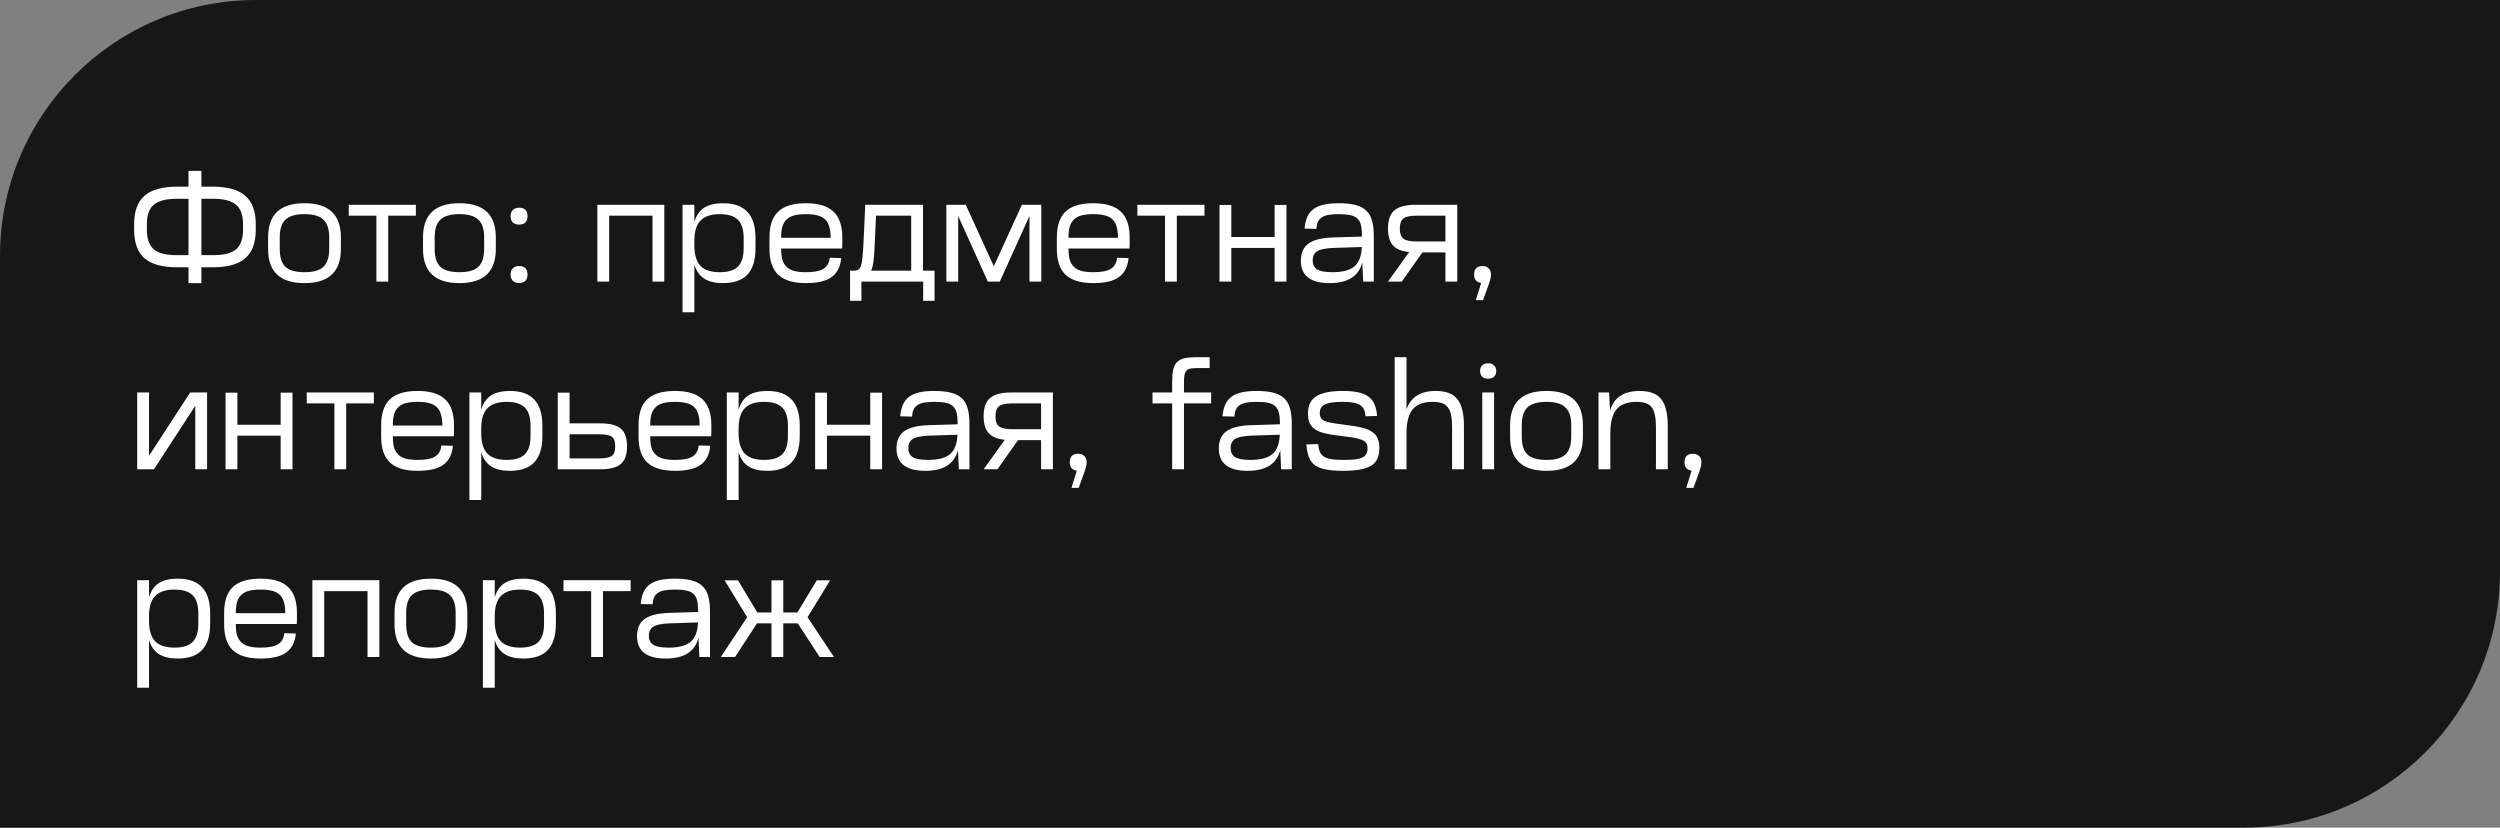 <?xml version="1.0" encoding="UTF-8"?> <svg xmlns="http://www.w3.org/2000/svg" width="293" height="97" viewBox="0 0 293 97" fill="none"><rect x="0" y="0" width="293" height="97" fill="#808080" stroke="none"/><path d="M0 30C0 13.431 13.431 0 30 0H293V67C293 83.569 279.569 97 263 97H0V30Z" fill="#171717"></path><path d="M23.604 20.022V21.876H24.936C26.676 21.876 27.948 22.236 28.752 22.956C29.568 23.664 29.976 24.768 29.976 26.268V26.934C29.976 28.434 29.568 29.544 28.752 30.264C27.948 30.972 26.676 31.326 24.936 31.326H23.604V33.18H22.092V31.326H20.76C19.02 31.326 17.742 30.972 16.926 30.264C16.122 29.544 15.72 28.434 15.72 26.934V26.268C15.72 24.768 16.122 23.664 16.926 22.956C17.742 22.236 19.02 21.876 20.76 21.876H22.092V20.022H23.604ZM17.214 26.934C17.214 27.99 17.484 28.752 18.024 29.22C18.564 29.676 19.458 29.904 20.706 29.904H22.092V23.298H20.706C19.458 23.298 18.564 23.532 18.024 24C17.484 24.456 17.214 25.212 17.214 26.268V26.934ZM23.604 29.904H24.99C26.238 29.904 27.132 29.676 27.672 29.22C28.212 28.752 28.482 27.99 28.482 26.934V26.268C28.482 25.212 28.212 24.456 27.672 24C27.132 23.532 26.238 23.298 24.99 23.298H23.604V29.904ZM35.667 25.098C34.647 25.098 33.909 25.314 33.453 25.746C33.009 26.166 32.787 26.856 32.787 27.816V29.184C32.787 30.144 33.009 30.84 33.453 31.272C33.909 31.692 34.647 31.902 35.667 31.902H35.703C36.723 31.902 37.455 31.692 37.899 31.272C38.355 30.84 38.583 30.144 38.583 29.184V27.816C38.583 26.856 38.355 26.166 37.899 25.746C37.455 25.314 36.723 25.098 35.703 25.098H35.667ZM35.703 23.82C38.535 23.82 39.951 25.152 39.951 27.816V29.184C39.951 31.848 38.535 33.18 35.703 33.18H35.667C32.835 33.18 31.419 31.848 31.419 29.184V27.816C31.419 25.152 32.835 23.82 35.667 23.82H35.703ZM48.738 24V25.278H45.498V33H44.112V25.278H40.872V24H48.738ZM53.826 25.098C52.806 25.098 52.068 25.314 51.612 25.746C51.168 26.166 50.946 26.856 50.946 27.816V29.184C50.946 30.144 51.168 30.84 51.612 31.272C52.068 31.692 52.806 31.902 53.826 31.902H53.862C54.882 31.902 55.614 31.692 56.058 31.272C56.514 30.84 56.742 30.144 56.742 29.184V27.816C56.742 26.856 56.514 26.166 56.058 25.746C55.614 25.314 54.882 25.098 53.862 25.098H53.826ZM53.862 23.82C56.694 23.82 58.11 25.152 58.11 27.816V29.184C58.11 31.848 56.694 33.18 53.862 33.18H53.826C50.994 33.18 49.578 31.848 49.578 29.184V27.816C49.578 25.152 50.994 23.82 53.826 23.82H53.862ZM60.835 24.342C61.495 24.342 61.825 24.672 61.825 25.332C61.825 25.992 61.495 26.322 60.835 26.322C60.523 26.322 60.277 26.238 60.097 26.07C59.929 25.89 59.845 25.644 59.845 25.332C59.845 25.02 59.929 24.78 60.097 24.612C60.277 24.432 60.523 24.342 60.835 24.342ZM60.835 31.182C61.495 31.182 61.825 31.512 61.825 32.172C61.825 32.832 61.495 33.162 60.835 33.162C60.523 33.162 60.277 33.078 60.097 32.91C59.929 32.73 59.845 32.484 59.845 32.172C59.845 31.86 59.929 31.62 60.097 31.452C60.277 31.272 60.523 31.182 60.835 31.182ZM77.858 24V33H76.472V25.278H71.396V33H70.01V24H77.858ZM81.38 24V25.998C81.608 25.242 81.992 24.69 82.532 24.342C83.084 23.994 83.816 23.82 84.728 23.82H84.746C86.018 23.82 86.966 24.156 87.59 24.828C88.226 25.488 88.544 26.508 88.544 27.888V29.112C88.544 30.492 88.226 31.518 87.59 32.19C86.966 32.85 86.018 33.18 84.746 33.18H84.728C83.816 33.18 83.084 33.006 82.532 32.658C81.992 32.31 81.608 31.758 81.38 31.002V36.6H79.994V24H81.38ZM81.38 28.788C81.38 29.868 81.62 30.66 82.1 31.164C82.58 31.656 83.336 31.902 84.368 31.902C85.34 31.902 86.048 31.68 86.492 31.236C86.936 30.792 87.158 30.084 87.158 29.112V27.888C87.158 26.916 86.936 26.208 86.492 25.764C86.048 25.32 85.34 25.098 84.368 25.098C83.336 25.098 82.58 25.35 82.1 25.854C81.62 26.346 81.38 27.132 81.38 28.212V28.788ZM94.468 23.82C95.919 23.82 96.987 24.144 97.671 24.792C98.368 25.44 98.716 26.448 98.716 27.816V28.23C98.716 28.398 98.716 28.548 98.716 28.68C98.716 28.812 98.71 28.962 98.698 29.13H91.552V29.184C91.552 29.688 91.6 30.114 91.695 30.462C91.803 30.798 91.972 31.074 92.2 31.29C92.427 31.506 92.722 31.662 93.082 31.758C93.454 31.854 93.903 31.902 94.431 31.902H94.468C95.403 31.902 96.082 31.77 96.501 31.506C96.933 31.242 97.18 30.81 97.24 30.21L98.59 30.246C98.493 31.266 98.115 32.01 97.456 32.478C96.808 32.946 95.811 33.18 94.468 33.18H94.431C92.98 33.18 91.906 32.856 91.21 32.208C90.525 31.56 90.183 30.552 90.183 29.184V27.816C90.183 26.448 90.525 25.44 91.21 24.792C91.906 24.144 92.98 23.82 94.431 23.82H94.468ZM97.347 27.87V27.816C97.347 27.312 97.293 26.892 97.186 26.556C97.09 26.208 96.927 25.926 96.7 25.71C96.472 25.494 96.171 25.338 95.799 25.242C95.439 25.146 94.996 25.098 94.468 25.098H94.431C93.903 25.098 93.454 25.146 93.082 25.242C92.722 25.338 92.427 25.494 92.2 25.71C91.972 25.926 91.803 26.208 91.695 26.556C91.6 26.892 91.552 27.312 91.552 27.816V27.87H97.347ZM102.508 28.752C102.484 29.544 102.436 30.174 102.364 30.642C102.304 31.11 102.214 31.47 102.094 31.722H106.792V25.278H102.67L102.508 28.752ZM108.178 24V31.722H109.528V35.25H108.196V33H100.96V35.25H99.628V31.722H100.096C100.3 31.722 100.462 31.686 100.582 31.614C100.714 31.542 100.816 31.398 100.888 31.182C100.972 30.966 101.032 30.654 101.068 30.246C101.116 29.838 101.158 29.292 101.194 28.608L101.41 24H108.178ZM110.914 24H113.182L116.476 31.2L119.77 24H122.038V33H120.652V25.314L117.178 33H115.774L112.3 25.314V33H110.914V24ZM128.147 23.82C129.599 23.82 130.667 24.144 131.351 24.792C132.047 25.44 132.395 26.448 132.395 27.816V28.23C132.395 28.398 132.395 28.548 132.395 28.68C132.395 28.812 132.389 28.962 132.377 29.13H125.231V29.184C125.231 29.688 125.279 30.114 125.375 30.462C125.483 30.798 125.651 31.074 125.879 31.29C126.107 31.506 126.401 31.662 126.761 31.758C127.133 31.854 127.583 31.902 128.111 31.902H128.147C129.083 31.902 129.761 31.77 130.181 31.506C130.613 31.242 130.859 30.81 130.919 30.21L132.269 30.246C132.173 31.266 131.795 32.01 131.135 32.478C130.487 32.946 129.491 33.18 128.147 33.18H128.111C126.659 33.18 125.585 32.856 124.889 32.208C124.205 31.56 123.863 30.552 123.863 29.184V27.816C123.863 26.448 124.205 25.44 124.889 24.792C125.585 24.144 126.659 23.82 128.111 23.82H128.147ZM131.027 27.87V27.816C131.027 27.312 130.973 26.892 130.865 26.556C130.769 26.208 130.607 25.926 130.379 25.71C130.151 25.494 129.851 25.338 129.479 25.242C129.119 25.146 128.675 25.098 128.147 25.098H128.111C127.583 25.098 127.133 25.146 126.761 25.242C126.401 25.338 126.107 25.494 125.879 25.71C125.651 25.926 125.483 26.208 125.375 26.556C125.279 26.892 125.231 27.312 125.231 27.816V27.87H131.027ZM141.164 24V25.278H137.924V33H136.538V25.278H133.298V24H141.164ZM144.31 24.018V27.78H149.386V24.018H150.772V33H149.386V29.058H144.31V33H142.924V24.018H144.31ZM159.66 30.75C159.252 32.37 157.974 33.18 155.826 33.18C153.582 33.18 152.46 32.304 152.46 30.552C152.46 29.652 152.754 28.986 153.342 28.554C153.93 28.122 154.866 27.882 156.15 27.834L159.624 27.726V27.582C159.624 27.09 159.582 26.688 159.498 26.376C159.426 26.052 159.282 25.794 159.066 25.602C158.862 25.41 158.58 25.278 158.22 25.206C157.872 25.134 157.428 25.098 156.888 25.098C156.408 25.098 156.006 25.128 155.682 25.188C155.358 25.248 155.094 25.35 154.89 25.494C154.698 25.626 154.554 25.8 154.458 26.016C154.362 26.232 154.302 26.502 154.278 26.826L152.892 26.79C152.94 26.25 153.048 25.794 153.216 25.422C153.384 25.05 153.624 24.744 153.936 24.504C154.26 24.264 154.662 24.09 155.142 23.982C155.634 23.874 156.222 23.82 156.906 23.82C157.674 23.82 158.316 23.886 158.832 24.018C159.36 24.15 159.786 24.366 160.11 24.666C160.434 24.966 160.662 25.362 160.794 25.854C160.938 26.334 161.01 26.934 161.01 27.654V33H159.768L159.66 30.75ZM156.15 31.902C157.35 31.902 158.214 31.674 158.742 31.218C159.282 30.75 159.57 29.994 159.606 28.95L156.258 29.058C155.37 29.094 154.746 29.22 154.386 29.436C154.026 29.652 153.846 30.012 153.846 30.516C153.846 30.996 154.02 31.35 154.368 31.578C154.728 31.794 155.322 31.902 156.15 31.902ZM170.79 24V33H169.404V29.58H166.704L164.292 33H162.672L165.156 29.544C164.292 29.46 163.662 29.202 163.266 28.77C162.87 28.326 162.672 27.672 162.672 26.808V26.772C162.672 25.788 162.924 25.08 163.428 24.648C163.944 24.216 164.766 24 165.894 24H170.79ZM164.058 26.808C164.058 27.372 164.202 27.762 164.49 27.978C164.778 28.194 165.294 28.302 166.038 28.302H169.404V25.278H166.038C165.294 25.278 164.778 25.386 164.49 25.602C164.202 25.818 164.058 26.208 164.058 26.772V26.808ZM173.595 33.162C173.043 33.09 172.767 32.76 172.767 32.172C172.767 31.512 173.097 31.182 173.757 31.182C174.069 31.182 174.309 31.272 174.477 31.452C174.657 31.62 174.747 31.872 174.747 32.208C174.747 32.376 174.711 32.58 174.639 32.82C174.579 33.048 174.465 33.39 174.297 33.846L173.811 35.178H172.965L173.595 33.162ZM17.466 46V53.416L22.29 46H24.27V55H22.884V47.566L18.042 55H16.08V46H17.466ZM27.82 46.018V49.78H32.895V46.018H34.282V55H32.895V51.058H27.82V55H26.433V46.018H27.82ZM43.816 46V47.278H40.576V55H39.19V47.278H35.95V46H43.816ZM48.958 45.82C50.41 45.82 51.478 46.144 52.162 46.792C52.858 47.44 53.206 48.448 53.206 49.816V50.23C53.206 50.398 53.206 50.548 53.206 50.68C53.206 50.812 53.2 50.962 53.188 51.13H46.042V51.184C46.042 51.688 46.09 52.114 46.186 52.462C46.294 52.798 46.462 53.074 46.69 53.29C46.918 53.506 47.212 53.662 47.572 53.758C47.944 53.854 48.394 53.902 48.922 53.902H48.958C49.894 53.902 50.572 53.77 50.992 53.506C51.424 53.242 51.67 52.81 51.73 52.21L53.08 52.246C52.984 53.266 52.606 54.01 51.946 54.478C51.298 54.946 50.302 55.18 48.958 55.18H48.922C47.47 55.18 46.396 54.856 45.7 54.208C45.016 53.56 44.674 52.552 44.674 51.184V49.816C44.674 48.448 45.016 47.44 45.7 46.792C46.396 46.144 47.47 45.82 48.922 45.82H48.958ZM51.838 49.87V49.816C51.838 49.312 51.784 48.892 51.676 48.556C51.58 48.208 51.418 47.926 51.19 47.71C50.962 47.494 50.662 47.338 50.29 47.242C49.93 47.146 49.486 47.098 48.958 47.098H48.922C48.394 47.098 47.944 47.146 47.572 47.242C47.212 47.338 46.918 47.494 46.69 47.71C46.462 47.926 46.294 48.208 46.186 48.556C46.09 48.892 46.042 49.312 46.042 49.816V49.87H51.838ZM56.401 46V47.998C56.63 47.242 57.014 46.69 57.553 46.342C58.105 45.994 58.837 45.82 59.749 45.82H59.767C61.039 45.82 61.987 46.156 62.611 46.828C63.248 47.488 63.566 48.508 63.566 49.888V51.112C63.566 52.492 63.248 53.518 62.611 54.19C61.987 54.85 61.039 55.18 59.767 55.18H59.749C58.837 55.18 58.105 55.006 57.553 54.658C57.014 54.31 56.63 53.758 56.401 53.002V58.6H55.016V46H56.401ZM56.401 50.788C56.401 51.868 56.642 52.66 57.121 53.164C57.602 53.656 58.358 53.902 59.389 53.902C60.361 53.902 61.069 53.68 61.514 53.236C61.958 52.792 62.179 52.084 62.179 51.112V49.888C62.179 48.916 61.958 48.208 61.514 47.764C61.069 47.32 60.361 47.098 59.389 47.098C58.358 47.098 57.602 47.35 57.121 47.854C56.642 48.346 56.401 49.132 56.401 50.212V50.788ZM66.755 46.018V49.618H70.355C71.471 49.618 72.269 49.822 72.749 50.23C73.241 50.638 73.487 51.322 73.487 52.282V52.336C73.487 53.296 73.241 53.98 72.749 54.388C72.269 54.796 71.471 55 70.355 55H65.369V46.018H66.755ZM66.755 53.722H70.229C70.949 53.722 71.441 53.626 71.705 53.434C71.969 53.242 72.101 52.876 72.101 52.336V52.282C72.101 51.742 71.969 51.376 71.705 51.184C71.441 50.992 70.949 50.896 70.229 50.896H66.755V53.722ZM79.122 45.82C80.574 45.82 81.642 46.144 82.326 46.792C83.022 47.44 83.37 48.448 83.37 49.816V50.23C83.37 50.398 83.37 50.548 83.37 50.68C83.37 50.812 83.364 50.962 83.352 51.13H76.206V51.184C76.206 51.688 76.254 52.114 76.35 52.462C76.458 52.798 76.626 53.074 76.854 53.29C77.082 53.506 77.376 53.662 77.736 53.758C78.108 53.854 78.558 53.902 79.086 53.902H79.122C80.058 53.902 80.736 53.77 81.156 53.506C81.588 53.242 81.834 52.81 81.894 52.21L83.244 52.246C83.148 53.266 82.77 54.01 82.11 54.478C81.462 54.946 80.466 55.18 79.122 55.18H79.086C77.634 55.18 76.56 54.856 75.864 54.208C75.18 53.56 74.838 52.552 74.838 51.184V49.816C74.838 48.448 75.18 47.44 75.864 46.792C76.56 46.144 77.634 45.82 79.086 45.82H79.122ZM82.002 49.87V49.816C82.002 49.312 81.948 48.892 81.84 48.556C81.744 48.208 81.582 47.926 81.354 47.71C81.126 47.494 80.826 47.338 80.454 47.242C80.094 47.146 79.65 47.098 79.122 47.098H79.086C78.558 47.098 78.108 47.146 77.736 47.242C77.376 47.338 77.082 47.494 76.854 47.71C76.626 47.926 76.458 48.208 76.35 48.556C76.254 48.892 76.206 49.312 76.206 49.816V49.87H82.002ZM86.566 46V47.998C86.794 47.242 87.178 46.69 87.718 46.342C88.27 45.994 89.002 45.82 89.914 45.82H89.932C91.204 45.82 92.152 46.156 92.776 46.828C93.412 47.488 93.73 48.508 93.73 49.888V51.112C93.73 52.492 93.412 53.518 92.776 54.19C92.152 54.85 91.204 55.18 89.932 55.18H89.914C89.002 55.18 88.27 55.006 87.718 54.658C87.178 54.31 86.794 53.758 86.566 53.002V58.6H85.18V46H86.566ZM86.566 50.788C86.566 51.868 86.806 52.66 87.286 53.164C87.766 53.656 88.522 53.902 89.554 53.902C90.526 53.902 91.234 53.68 91.678 53.236C92.122 52.792 92.344 52.084 92.344 51.112V49.888C92.344 48.916 92.122 48.208 91.678 47.764C91.234 47.32 90.526 47.098 89.554 47.098C88.522 47.098 87.766 47.35 87.286 47.854C86.806 48.346 86.566 49.132 86.566 50.212V50.788ZM96.919 46.018V49.78H101.995V46.018H103.381V55H101.995V51.058H96.919V55H95.533V46.018H96.919ZM112.27 52.75C111.862 54.37 110.584 55.18 108.436 55.18C106.192 55.18 105.07 54.304 105.07 52.552C105.07 51.652 105.364 50.986 105.952 50.554C106.54 50.122 107.476 49.882 108.76 49.834L112.234 49.726V49.582C112.234 49.09 112.192 48.688 112.108 48.376C112.036 48.052 111.892 47.794 111.676 47.602C111.472 47.41 111.19 47.278 110.83 47.206C110.482 47.134 110.038 47.098 109.498 47.098C109.018 47.098 108.616 47.128 108.292 47.188C107.968 47.248 107.704 47.35 107.5 47.494C107.308 47.626 107.164 47.8 107.068 48.016C106.972 48.232 106.912 48.502 106.888 48.826L105.502 48.79C105.55 48.25 105.658 47.794 105.826 47.422C105.994 47.05 106.234 46.744 106.546 46.504C106.87 46.264 107.272 46.09 107.752 45.982C108.244 45.874 108.832 45.82 109.516 45.82C110.284 45.82 110.926 45.886 111.442 46.018C111.97 46.15 112.396 46.366 112.72 46.666C113.044 46.966 113.272 47.362 113.404 47.854C113.548 48.334 113.62 48.934 113.62 49.654V55H112.378L112.27 52.75ZM108.76 53.902C109.96 53.902 110.824 53.674 111.352 53.218C111.892 52.75 112.18 51.994 112.216 50.95L108.868 51.058C107.98 51.094 107.356 51.22 106.996 51.436C106.636 51.652 106.456 52.012 106.456 52.516C106.456 52.996 106.63 53.35 106.978 53.578C107.338 53.794 107.932 53.902 108.76 53.902ZM123.399 46V55H122.013V51.58H119.313L116.901 55H115.281L117.765 51.544C116.901 51.46 116.271 51.202 115.875 50.77C115.479 50.326 115.281 49.672 115.281 48.808V48.772C115.281 47.788 115.533 47.08 116.037 46.648C116.553 46.216 117.375 46 118.503 46H123.399ZM116.667 48.808C116.667 49.372 116.811 49.762 117.099 49.978C117.387 50.194 117.903 50.302 118.647 50.302H122.013V47.278H118.647C117.903 47.278 117.387 47.386 117.099 47.602C116.811 47.818 116.667 48.208 116.667 48.772V48.808ZM126.205 55.162C125.653 55.09 125.377 54.76 125.377 54.172C125.377 53.512 125.707 53.182 126.367 53.182C126.679 53.182 126.919 53.272 127.087 53.452C127.267 53.62 127.357 53.872 127.357 54.208C127.357 54.376 127.321 54.58 127.249 54.82C127.189 55.048 127.075 55.39 126.907 55.846L126.421 57.178H125.575L126.205 55.162ZM137.377 46V44.704C137.377 44.14 137.419 43.678 137.503 43.318C137.587 42.946 137.737 42.652 137.953 42.436C138.169 42.22 138.457 42.07 138.817 41.986C139.189 41.902 139.657 41.86 140.221 41.86H141.769V43.138H140.419C140.059 43.138 139.771 43.156 139.555 43.192C139.339 43.228 139.171 43.312 139.051 43.444C138.931 43.564 138.853 43.738 138.817 43.966C138.781 44.182 138.763 44.482 138.763 44.866V46H141.949V47.278H138.763V55H137.377V47.278H135.073V46H137.377ZM150.045 52.75C149.637 54.37 148.359 55.18 146.211 55.18C143.967 55.18 142.845 54.304 142.845 52.552C142.845 51.652 143.139 50.986 143.727 50.554C144.315 50.122 145.251 49.882 146.535 49.834L150.009 49.726V49.582C150.009 49.09 149.967 48.688 149.883 48.376C149.811 48.052 149.667 47.794 149.451 47.602C149.247 47.41 148.965 47.278 148.605 47.206C148.257 47.134 147.813 47.098 147.273 47.098C146.793 47.098 146.391 47.128 146.067 47.188C145.743 47.248 145.479 47.35 145.275 47.494C145.083 47.626 144.939 47.8 144.843 48.016C144.747 48.232 144.687 48.502 144.663 48.826L143.277 48.79C143.325 48.25 143.433 47.794 143.601 47.422C143.769 47.05 144.009 46.744 144.321 46.504C144.645 46.264 145.047 46.09 145.527 45.982C146.019 45.874 146.607 45.82 147.291 45.82C148.059 45.82 148.701 45.886 149.217 46.018C149.745 46.15 150.171 46.366 150.495 46.666C150.819 46.966 151.047 47.362 151.179 47.854C151.323 48.334 151.395 48.934 151.395 49.654V55H150.153L150.045 52.75ZM146.535 53.902C147.735 53.902 148.599 53.674 149.127 53.218C149.667 52.75 149.955 51.994 149.991 50.95L146.643 51.058C145.755 51.094 145.131 51.22 144.771 51.436C144.411 51.652 144.231 52.012 144.231 52.516C144.231 52.996 144.405 53.35 144.753 53.578C145.113 53.794 145.707 53.902 146.535 53.902ZM157.395 45.82C158.103 45.82 158.697 45.874 159.177 45.982C159.669 46.078 160.071 46.246 160.383 46.486C160.695 46.714 160.929 47.014 161.085 47.386C161.253 47.758 161.355 48.214 161.391 48.754L160.041 48.79C160.017 48.478 159.957 48.214 159.861 47.998C159.765 47.782 159.615 47.608 159.411 47.476C159.207 47.344 158.943 47.248 158.619 47.188C158.295 47.128 157.887 47.098 157.395 47.098H157.359C156.375 47.098 155.679 47.2 155.271 47.404C154.875 47.596 154.677 47.932 154.677 48.412V48.448C154.677 48.796 154.797 49.054 155.037 49.222C155.289 49.39 155.751 49.522 156.423 49.618L158.727 49.942C159.279 50.026 159.741 50.134 160.113 50.266C160.485 50.398 160.785 50.566 161.013 50.77C161.241 50.962 161.403 51.202 161.499 51.49C161.607 51.766 161.661 52.096 161.661 52.48V52.516C161.661 52.996 161.583 53.41 161.427 53.758C161.283 54.094 161.037 54.37 160.689 54.586C160.353 54.79 159.915 54.94 159.375 55.036C158.835 55.132 158.175 55.18 157.395 55.18H157.359C156.579 55.18 155.925 55.126 155.397 55.018C154.869 54.922 154.443 54.76 154.119 54.532C153.795 54.292 153.555 53.974 153.399 53.578C153.243 53.17 153.147 52.672 153.111 52.084L154.497 52.048C154.521 52.408 154.581 52.708 154.677 52.948C154.773 53.176 154.929 53.362 155.145 53.506C155.361 53.65 155.649 53.752 156.009 53.812C156.369 53.872 156.819 53.902 157.359 53.902H157.395C157.959 53.902 158.427 53.884 158.799 53.848C159.171 53.8 159.465 53.722 159.681 53.614C159.897 53.506 160.047 53.368 160.131 53.2C160.227 53.032 160.275 52.822 160.275 52.57V52.534C160.275 52.33 160.245 52.162 160.185 52.03C160.125 51.898 160.023 51.784 159.879 51.688C159.735 51.592 159.531 51.508 159.267 51.436C159.015 51.364 158.691 51.298 158.295 51.238L155.991 50.932C155.499 50.848 155.079 50.746 154.731 50.626C154.395 50.494 154.119 50.332 153.903 50.14C153.687 49.936 153.531 49.702 153.435 49.438C153.339 49.162 153.291 48.844 153.291 48.484V48.448C153.291 47.524 153.615 46.858 154.263 46.45C154.911 46.03 155.943 45.82 157.359 45.82H157.395ZM164.841 41.86V47.998C165.321 46.546 166.467 45.82 168.279 45.82C168.855 45.82 169.353 45.898 169.773 46.054C170.193 46.198 170.535 46.438 170.799 46.774C171.063 47.098 171.255 47.518 171.375 48.034C171.507 48.55 171.573 49.174 171.573 49.906V55H170.187V50.032C170.187 49.468 170.145 49 170.061 48.628C169.989 48.256 169.863 47.956 169.683 47.728C169.503 47.5 169.269 47.338 168.981 47.242C168.693 47.146 168.333 47.098 167.901 47.098C166.833 47.098 166.053 47.392 165.561 47.98C165.081 48.568 164.841 49.504 164.841 50.788V55H163.455V41.86H164.841ZM175.107 46V55H173.721V46H175.107ZM174.405 42.58C174.717 42.58 174.951 42.664 175.107 42.832C175.275 42.988 175.359 43.204 175.359 43.48C175.359 43.756 175.275 43.978 175.107 44.146C174.951 44.302 174.717 44.38 174.405 44.38C174.105 44.38 173.871 44.302 173.703 44.146C173.547 43.978 173.469 43.756 173.469 43.48C173.469 43.204 173.547 42.988 173.703 42.832C173.871 42.664 174.105 42.58 174.405 42.58ZM181.232 47.098C180.212 47.098 179.474 47.314 179.018 47.746C178.574 48.166 178.352 48.856 178.352 49.816V51.184C178.352 52.144 178.574 52.84 179.018 53.272C179.474 53.692 180.212 53.902 181.232 53.902H181.268C182.288 53.902 183.02 53.692 183.464 53.272C183.92 52.84 184.148 52.144 184.148 51.184V49.816C184.148 48.856 183.92 48.166 183.464 47.746C183.02 47.314 182.288 47.098 181.268 47.098H181.232ZM181.268 45.82C184.1 45.82 185.516 47.152 185.516 49.816V51.184C185.516 53.848 184.1 55.18 181.268 55.18H181.232C178.4 55.18 176.984 53.848 176.984 51.184V49.816C176.984 47.152 178.4 45.82 181.232 45.82H181.268ZM188.586 46L188.694 48.142C188.922 47.35 189.324 46.768 189.9 46.396C190.476 46.012 191.232 45.82 192.168 45.82C192.744 45.82 193.242 45.898 193.662 46.054C194.082 46.198 194.424 46.438 194.688 46.774C194.952 47.098 195.144 47.518 195.264 48.034C195.396 48.55 195.462 49.174 195.462 49.906V55H194.076V50.032C194.076 49.468 194.034 49 193.95 48.628C193.878 48.256 193.752 47.956 193.572 47.728C193.392 47.5 193.158 47.338 192.87 47.242C192.582 47.146 192.222 47.098 191.79 47.098C190.722 47.098 189.942 47.392 189.45 47.98C188.97 48.568 188.73 49.504 188.73 50.788V55H187.344V46H188.586ZM198.257 55.162C197.705 55.09 197.429 54.76 197.429 54.172C197.429 53.512 197.759 53.182 198.419 53.182C198.731 53.182 198.971 53.272 199.139 53.452C199.319 53.62 199.409 53.872 199.409 54.208C199.409 54.376 199.373 54.58 199.301 54.82C199.241 55.048 199.127 55.39 198.959 55.846L198.473 57.178H197.627L198.257 55.162ZM17.466 68V69.998C17.694 69.242 18.078 68.69 18.618 68.342C19.17 67.994 19.902 67.82 20.814 67.82H20.832C22.104 67.82 23.052 68.156 23.676 68.828C24.312 69.488 24.63 70.508 24.63 71.888V73.112C24.63 74.492 24.312 75.518 23.676 76.19C23.052 76.85 22.104 77.18 20.832 77.18H20.814C19.902 77.18 19.17 77.006 18.618 76.658C18.078 76.31 17.694 75.758 17.466 75.002V80.6H16.08V68H17.466ZM17.466 72.788C17.466 73.868 17.706 74.66 18.186 75.164C18.666 75.656 19.422 75.902 20.454 75.902C21.426 75.902 22.134 75.68 22.578 75.236C23.022 74.792 23.244 74.084 23.244 73.112V71.888C23.244 70.916 23.022 70.208 22.578 69.764C22.134 69.32 21.426 69.098 20.454 69.098C19.422 69.098 18.666 69.35 18.186 69.854C17.706 70.346 17.466 71.132 17.466 72.212V72.788ZM30.553 67.82C32.005 67.82 33.073 68.144 33.757 68.792C34.453 69.44 34.801 70.448 34.801 71.816V72.23C34.801 72.398 34.801 72.548 34.801 72.68C34.801 72.812 34.795 72.962 34.783 73.13H27.637V73.184C27.637 73.688 27.685 74.114 27.781 74.462C27.889 74.798 28.057 75.074 28.285 75.29C28.513 75.506 28.807 75.662 29.167 75.758C29.539 75.854 29.989 75.902 30.517 75.902H30.553C31.489 75.902 32.167 75.77 32.587 75.506C33.019 75.242 33.265 74.81 33.325 74.21L34.675 74.246C34.579 75.266 34.201 76.01 33.541 76.478C32.893 76.946 31.897 77.18 30.553 77.18H30.517C29.065 77.18 27.991 76.856 27.295 76.208C26.611 75.56 26.269 74.552 26.269 73.184V71.816C26.269 70.448 26.611 69.44 27.295 68.792C27.991 68.144 29.065 67.82 30.517 67.82H30.553ZM33.433 71.87V71.816C33.433 71.312 33.379 70.892 33.271 70.556C33.175 70.208 33.013 69.926 32.785 69.71C32.557 69.494 32.257 69.338 31.885 69.242C31.525 69.146 31.081 69.098 30.553 69.098H30.517C29.989 69.098 29.539 69.146 29.167 69.242C28.807 69.338 28.513 69.494 28.285 69.71C28.057 69.926 27.889 70.208 27.781 70.556C27.685 70.892 27.637 71.312 27.637 71.816V71.87H33.433ZM44.459 68V77H43.073V69.278H37.997V77H36.611V68H44.459ZM50.486 69.098C49.466 69.098 48.728 69.314 48.272 69.746C47.828 70.166 47.606 70.856 47.606 71.816V73.184C47.606 74.144 47.828 74.84 48.272 75.272C48.728 75.692 49.466 75.902 50.486 75.902H50.522C51.542 75.902 52.274 75.692 52.718 75.272C53.174 74.84 53.402 74.144 53.402 73.184V71.816C53.402 70.856 53.174 70.166 52.718 69.746C52.274 69.314 51.542 69.098 50.522 69.098H50.486ZM50.522 67.82C53.354 67.82 54.77 69.152 54.77 71.816V73.184C54.77 75.848 53.354 77.18 50.522 77.18H50.486C47.654 77.18 46.238 75.848 46.238 73.184V71.816C46.238 69.152 47.654 67.82 50.486 67.82H50.522ZM57.984 68V69.998C58.212 69.242 58.596 68.69 59.136 68.342C59.688 67.994 60.42 67.82 61.332 67.82H61.35C62.622 67.82 63.57 68.156 64.194 68.828C64.83 69.488 65.148 70.508 65.148 71.888V73.112C65.148 74.492 64.83 75.518 64.194 76.19C63.57 76.85 62.622 77.18 61.35 77.18H61.332C60.42 77.18 59.688 77.006 59.136 76.658C58.596 76.31 58.212 75.758 57.984 75.002V80.6H56.598V68H57.984ZM57.984 72.788C57.984 73.868 58.224 74.66 58.704 75.164C59.184 75.656 59.94 75.902 60.972 75.902C61.944 75.902 62.652 75.68 63.096 75.236C63.54 74.792 63.762 74.084 63.762 73.112V71.888C63.762 70.916 63.54 70.208 63.096 69.764C62.652 69.32 61.944 69.098 60.972 69.098C59.94 69.098 59.184 69.35 58.704 69.854C58.224 70.346 57.984 71.132 57.984 72.212V72.788ZM73.91 68V69.278H70.67V77H69.284V69.278H66.044V68H73.91ZM81.859 74.75C81.451 76.37 80.174 77.18 78.025 77.18C75.781 77.18 74.659 76.304 74.659 74.552C74.659 73.652 74.954 72.986 75.541 72.554C76.129 72.122 77.066 71.882 78.35 71.834L81.823 71.726V71.582C81.823 71.09 81.781 70.688 81.698 70.376C81.626 70.052 81.481 69.794 81.266 69.602C81.061 69.41 80.779 69.278 80.419 69.206C80.072 69.134 79.627 69.098 79.088 69.098C78.608 69.098 78.206 69.128 77.882 69.188C77.558 69.248 77.293 69.35 77.09 69.494C76.897 69.626 76.754 69.8 76.657 70.016C76.561 70.232 76.501 70.502 76.478 70.826L75.091 70.79C75.139 70.25 75.248 69.794 75.415 69.422C75.584 69.05 75.823 68.744 76.135 68.504C76.46 68.264 76.862 68.09 77.341 67.982C77.834 67.874 78.421 67.82 79.106 67.82C79.874 67.82 80.516 67.886 81.031 68.018C81.559 68.15 81.986 68.366 82.309 68.666C82.633 68.966 82.862 69.362 82.993 69.854C83.138 70.334 83.21 70.934 83.21 71.654V77H81.968L81.859 74.75ZM78.35 75.902C79.549 75.902 80.413 75.674 80.942 75.218C81.481 74.75 81.769 73.994 81.805 72.95L78.457 73.058C77.57 73.094 76.945 73.22 76.585 73.436C76.225 73.652 76.046 74.012 76.046 74.516C76.046 74.996 76.219 75.35 76.567 75.578C76.927 75.794 77.522 75.902 78.35 75.902ZM87.571 72.338L84.925 68.018H86.491L88.759 71.78H90.415V68.018H91.801V71.78H93.457L95.725 68.018H97.291L94.645 72.338L97.741 77H96.067L93.493 73.058H91.801V77H90.415V73.058H88.723L86.149 77H84.475L87.571 72.338Z" fill="white"></path></svg> 